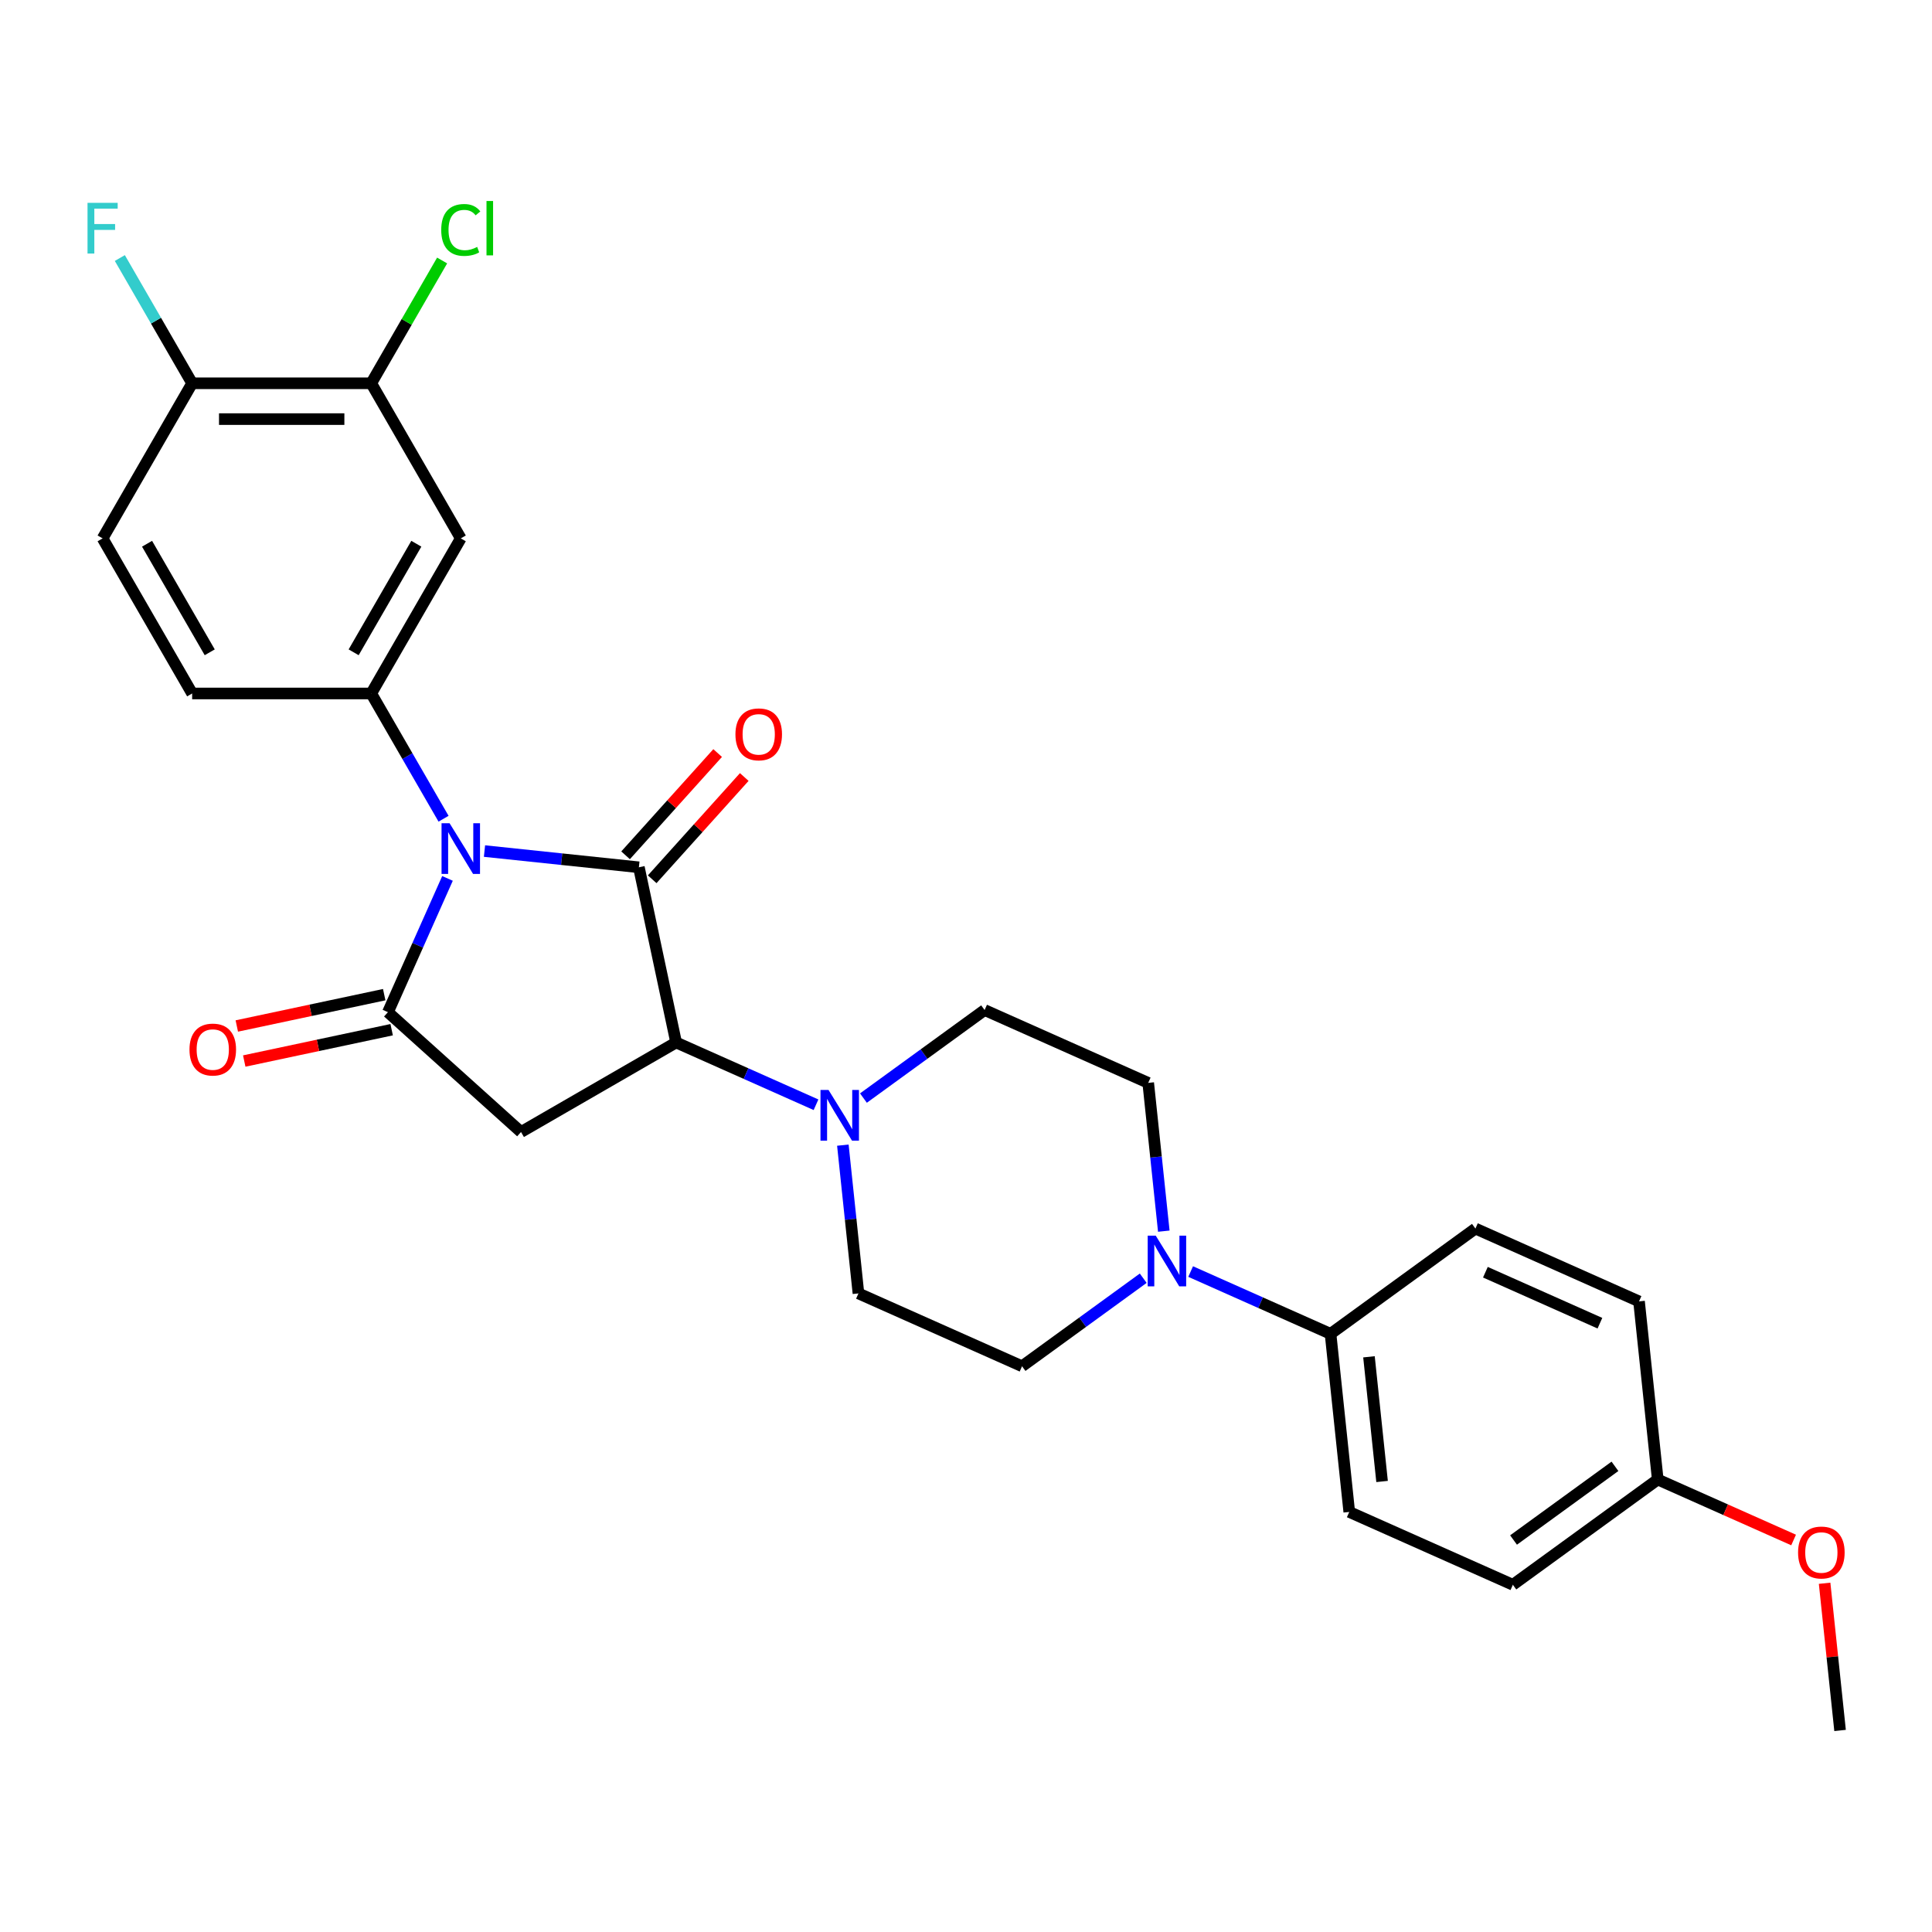 <?xml version='1.0' encoding='iso-8859-1'?>
<svg version='1.1' baseProfile='full'
              xmlns='http://www.w3.org/2000/svg'
                      xmlns:rdkit='http://www.rdkit.org/xml'
                      xmlns:xlink='http://www.w3.org/1999/xlink'
                  xml:space='preserve'
width='1000px' height='1000px' viewBox='0 0 1000 1000'>
<!-- END OF HEADER -->
<rect style='opacity:1.0;fill:#FFFFFF;stroke:none' width='1000' height='1000' x='0' y='0'> </rect>
<path class='bond-0' d='M 250.771,440.509 L 290.729,444.709' style='fill:none;fill-rule:evenodd;stroke:#0000FF;stroke-width:6px;stroke-linecap:butt;stroke-linejoin:miter;stroke-opacity:1' />
<path class='bond-0' d='M 290.729,444.709 L 330.686,448.908' style='fill:none;fill-rule:evenodd;stroke:#000000;stroke-width:6px;stroke-linecap:butt;stroke-linejoin:miter;stroke-opacity:1' />
<path class='bond-1' d='M 231.623,454.662 L 216.209,489.281' style='fill:none;fill-rule:evenodd;stroke:#0000FF;stroke-width:6px;stroke-linecap:butt;stroke-linejoin:miter;stroke-opacity:1' />
<path class='bond-1' d='M 216.209,489.281 L 200.796,523.901' style='fill:none;fill-rule:evenodd;stroke:#000000;stroke-width:6px;stroke-linecap:butt;stroke-linejoin:miter;stroke-opacity:1' />
<path class='bond-4' d='M 229.582,423.776 L 210.867,391.359' style='fill:none;fill-rule:evenodd;stroke:#0000FF;stroke-width:6px;stroke-linecap:butt;stroke-linejoin:miter;stroke-opacity:1' />
<path class='bond-4' d='M 210.867,391.359 L 192.151,358.942' style='fill:none;fill-rule:evenodd;stroke:#000000;stroke-width:6px;stroke-linecap:butt;stroke-linejoin:miter;stroke-opacity:1' />
<path class='bond-2' d='M 330.686,448.908 L 349.959,539.578' style='fill:none;fill-rule:evenodd;stroke:#000000;stroke-width:6px;stroke-linecap:butt;stroke-linejoin:miter;stroke-opacity:1' />
<path class='bond-9' d='M 337.575,455.111 L 361.404,428.646' style='fill:none;fill-rule:evenodd;stroke:#000000;stroke-width:6px;stroke-linecap:butt;stroke-linejoin:miter;stroke-opacity:1' />
<path class='bond-9' d='M 361.404,428.646 L 385.232,402.182' style='fill:none;fill-rule:evenodd;stroke:#FF0000;stroke-width:6px;stroke-linecap:butt;stroke-linejoin:miter;stroke-opacity:1' />
<path class='bond-9' d='M 323.798,442.706 L 347.626,416.241' style='fill:none;fill-rule:evenodd;stroke:#000000;stroke-width:6px;stroke-linecap:butt;stroke-linejoin:miter;stroke-opacity:1' />
<path class='bond-9' d='M 347.626,416.241 L 371.455,389.777' style='fill:none;fill-rule:evenodd;stroke:#FF0000;stroke-width:6px;stroke-linecap:butt;stroke-linejoin:miter;stroke-opacity:1' />
<path class='bond-3' d='M 200.796,523.901 L 269.682,585.926' style='fill:none;fill-rule:evenodd;stroke:#000000;stroke-width:6px;stroke-linecap:butt;stroke-linejoin:miter;stroke-opacity:1' />
<path class='bond-11' d='M 198.869,514.834 L 160.717,522.943' style='fill:none;fill-rule:evenodd;stroke:#000000;stroke-width:6px;stroke-linecap:butt;stroke-linejoin:miter;stroke-opacity:1' />
<path class='bond-11' d='M 160.717,522.943 L 122.566,531.052' style='fill:none;fill-rule:evenodd;stroke:#FF0000;stroke-width:6px;stroke-linecap:butt;stroke-linejoin:miter;stroke-opacity:1' />
<path class='bond-11' d='M 202.723,532.968 L 164.572,541.077' style='fill:none;fill-rule:evenodd;stroke:#000000;stroke-width:6px;stroke-linecap:butt;stroke-linejoin:miter;stroke-opacity:1' />
<path class='bond-11' d='M 164.572,541.077 L 126.421,549.186' style='fill:none;fill-rule:evenodd;stroke:#FF0000;stroke-width:6px;stroke-linecap:butt;stroke-linejoin:miter;stroke-opacity:1' />
<path class='bond-5' d='M 349.959,539.578 L 386.163,555.697' style='fill:none;fill-rule:evenodd;stroke:#000000;stroke-width:6px;stroke-linecap:butt;stroke-linejoin:miter;stroke-opacity:1' />
<path class='bond-5' d='M 386.163,555.697 L 422.367,571.817' style='fill:none;fill-rule:evenodd;stroke:#0000FF;stroke-width:6px;stroke-linecap:butt;stroke-linejoin:miter;stroke-opacity:1' />
<path class='bond-28' d='M 349.959,539.578 L 269.682,585.926' style='fill:none;fill-rule:evenodd;stroke:#000000;stroke-width:6px;stroke-linecap:butt;stroke-linejoin:miter;stroke-opacity:1' />
<path class='bond-7' d='M 192.151,358.942 L 238.498,278.666' style='fill:none;fill-rule:evenodd;stroke:#000000;stroke-width:6px;stroke-linecap:butt;stroke-linejoin:miter;stroke-opacity:1' />
<path class='bond-7' d='M 183.048,337.631 L 215.491,281.438' style='fill:none;fill-rule:evenodd;stroke:#000000;stroke-width:6px;stroke-linecap:butt;stroke-linejoin:miter;stroke-opacity:1' />
<path class='bond-12' d='M 192.151,358.942 L 99.455,358.942' style='fill:none;fill-rule:evenodd;stroke:#000000;stroke-width:6px;stroke-linecap:butt;stroke-linejoin:miter;stroke-opacity:1' />
<path class='bond-14' d='M 436.263,592.724 L 440.297,631.096' style='fill:none;fill-rule:evenodd;stroke:#0000FF;stroke-width:6px;stroke-linecap:butt;stroke-linejoin:miter;stroke-opacity:1' />
<path class='bond-14' d='M 440.297,631.096 L 444.33,669.469' style='fill:none;fill-rule:evenodd;stroke:#000000;stroke-width:6px;stroke-linecap:butt;stroke-linejoin:miter;stroke-opacity:1' />
<path class='bond-15' d='M 446.913,568.364 L 478.273,545.58' style='fill:none;fill-rule:evenodd;stroke:#0000FF;stroke-width:6px;stroke-linecap:butt;stroke-linejoin:miter;stroke-opacity:1' />
<path class='bond-15' d='M 478.273,545.58 L 509.633,522.796' style='fill:none;fill-rule:evenodd;stroke:#000000;stroke-width:6px;stroke-linecap:butt;stroke-linejoin:miter;stroke-opacity:1' />
<path class='bond-6' d='M 602.38,637.243 L 598.347,598.871' style='fill:none;fill-rule:evenodd;stroke:#0000FF;stroke-width:6px;stroke-linecap:butt;stroke-linejoin:miter;stroke-opacity:1' />
<path class='bond-6' d='M 598.347,598.871 L 594.314,560.499' style='fill:none;fill-rule:evenodd;stroke:#000000;stroke-width:6px;stroke-linecap:butt;stroke-linejoin:miter;stroke-opacity:1' />
<path class='bond-10' d='M 616.276,658.151 L 652.481,674.27' style='fill:none;fill-rule:evenodd;stroke:#0000FF;stroke-width:6px;stroke-linecap:butt;stroke-linejoin:miter;stroke-opacity:1' />
<path class='bond-10' d='M 652.481,674.27 L 688.685,690.389' style='fill:none;fill-rule:evenodd;stroke:#000000;stroke-width:6px;stroke-linecap:butt;stroke-linejoin:miter;stroke-opacity:1' />
<path class='bond-30' d='M 591.731,661.603 L 560.371,684.387' style='fill:none;fill-rule:evenodd;stroke:#0000FF;stroke-width:6px;stroke-linecap:butt;stroke-linejoin:miter;stroke-opacity:1' />
<path class='bond-30' d='M 560.371,684.387 L 529.011,707.171' style='fill:none;fill-rule:evenodd;stroke:#000000;stroke-width:6px;stroke-linecap:butt;stroke-linejoin:miter;stroke-opacity:1' />
<path class='bond-8' d='M 238.498,278.666 L 192.151,198.389' style='fill:none;fill-rule:evenodd;stroke:#000000;stroke-width:6px;stroke-linecap:butt;stroke-linejoin:miter;stroke-opacity:1' />
<path class='bond-21' d='M 192.151,198.389 L 210.497,166.612' style='fill:none;fill-rule:evenodd;stroke:#000000;stroke-width:6px;stroke-linecap:butt;stroke-linejoin:miter;stroke-opacity:1' />
<path class='bond-21' d='M 210.497,166.612 L 228.844,134.834' style='fill:none;fill-rule:evenodd;stroke:#00CC00;stroke-width:6px;stroke-linecap:butt;stroke-linejoin:miter;stroke-opacity:1' />
<path class='bond-29' d='M 192.151,198.389 L 99.455,198.389' style='fill:none;fill-rule:evenodd;stroke:#000000;stroke-width:6px;stroke-linecap:butt;stroke-linejoin:miter;stroke-opacity:1' />
<path class='bond-29' d='M 178.246,216.928 L 113.359,216.928' style='fill:none;fill-rule:evenodd;stroke:#000000;stroke-width:6px;stroke-linecap:butt;stroke-linejoin:miter;stroke-opacity:1' />
<path class='bond-19' d='M 688.685,690.389 L 698.374,782.577' style='fill:none;fill-rule:evenodd;stroke:#000000;stroke-width:6px;stroke-linecap:butt;stroke-linejoin:miter;stroke-opacity:1' />
<path class='bond-19' d='M 708.576,702.279 L 715.359,766.811' style='fill:none;fill-rule:evenodd;stroke:#000000;stroke-width:6px;stroke-linecap:butt;stroke-linejoin:miter;stroke-opacity:1' />
<path class='bond-20' d='M 688.685,690.389 L 763.677,635.904' style='fill:none;fill-rule:evenodd;stroke:#000000;stroke-width:6px;stroke-linecap:butt;stroke-linejoin:miter;stroke-opacity:1' />
<path class='bond-18' d='M 99.455,358.942 L 53.107,278.666' style='fill:none;fill-rule:evenodd;stroke:#000000;stroke-width:6px;stroke-linecap:butt;stroke-linejoin:miter;stroke-opacity:1' />
<path class='bond-18' d='M 108.558,337.631 L 76.115,281.438' style='fill:none;fill-rule:evenodd;stroke:#000000;stroke-width:6px;stroke-linecap:butt;stroke-linejoin:miter;stroke-opacity:1' />
<path class='bond-13' d='M 99.455,198.389 L 53.107,278.666' style='fill:none;fill-rule:evenodd;stroke:#000000;stroke-width:6px;stroke-linecap:butt;stroke-linejoin:miter;stroke-opacity:1' />
<path class='bond-22' d='M 99.455,198.389 L 80.739,165.972' style='fill:none;fill-rule:evenodd;stroke:#000000;stroke-width:6px;stroke-linecap:butt;stroke-linejoin:miter;stroke-opacity:1' />
<path class='bond-22' d='M 80.739,165.972 L 62.023,133.555' style='fill:none;fill-rule:evenodd;stroke:#33CCCC;stroke-width:6px;stroke-linecap:butt;stroke-linejoin:miter;stroke-opacity:1' />
<path class='bond-17' d='M 444.33,669.469 L 529.011,707.171' style='fill:none;fill-rule:evenodd;stroke:#000000;stroke-width:6px;stroke-linecap:butt;stroke-linejoin:miter;stroke-opacity:1' />
<path class='bond-16' d='M 509.633,522.796 L 594.314,560.499' style='fill:none;fill-rule:evenodd;stroke:#000000;stroke-width:6px;stroke-linecap:butt;stroke-linejoin:miter;stroke-opacity:1' />
<path class='bond-25' d='M 698.374,782.577 L 783.056,820.279' style='fill:none;fill-rule:evenodd;stroke:#000000;stroke-width:6px;stroke-linecap:butt;stroke-linejoin:miter;stroke-opacity:1' />
<path class='bond-24' d='M 763.677,635.904 L 848.359,673.607' style='fill:none;fill-rule:evenodd;stroke:#000000;stroke-width:6px;stroke-linecap:butt;stroke-linejoin:miter;stroke-opacity:1' />
<path class='bond-24' d='M 768.839,658.496 L 828.116,684.887' style='fill:none;fill-rule:evenodd;stroke:#000000;stroke-width:6px;stroke-linecap:butt;stroke-linejoin:miter;stroke-opacity:1' />
<path class='bond-23' d='M 858.048,765.794 L 848.359,673.607' style='fill:none;fill-rule:evenodd;stroke:#000000;stroke-width:6px;stroke-linecap:butt;stroke-linejoin:miter;stroke-opacity:1' />
<path class='bond-26' d='M 858.048,765.794 L 893.205,781.447' style='fill:none;fill-rule:evenodd;stroke:#000000;stroke-width:6px;stroke-linecap:butt;stroke-linejoin:miter;stroke-opacity:1' />
<path class='bond-26' d='M 893.205,781.447 L 928.362,797.1' style='fill:none;fill-rule:evenodd;stroke:#FF0000;stroke-width:6px;stroke-linecap:butt;stroke-linejoin:miter;stroke-opacity:1' />
<path class='bond-31' d='M 858.048,765.794 L 783.056,820.279' style='fill:none;fill-rule:evenodd;stroke:#000000;stroke-width:6px;stroke-linecap:butt;stroke-linejoin:miter;stroke-opacity:1' />
<path class='bond-31' d='M 835.902,758.969 L 783.408,797.108' style='fill:none;fill-rule:evenodd;stroke:#000000;stroke-width:6px;stroke-linecap:butt;stroke-linejoin:miter;stroke-opacity:1' />
<path class='bond-27' d='M 944.412,819.496 L 948.415,857.59' style='fill:none;fill-rule:evenodd;stroke:#FF0000;stroke-width:6px;stroke-linecap:butt;stroke-linejoin:miter;stroke-opacity:1' />
<path class='bond-27' d='M 948.415,857.59 L 952.419,895.685' style='fill:none;fill-rule:evenodd;stroke:#000000;stroke-width:6px;stroke-linecap:butt;stroke-linejoin:miter;stroke-opacity:1' />
<path  class='atom-0' d='M 232.696 426.093
L 241.298 439.998
Q 242.151 441.37, 243.523 443.854
Q 244.894 446.338, 244.969 446.486
L 244.969 426.093
L 248.454 426.093
L 248.454 452.345
L 244.857 452.345
L 235.625 437.143
Q 234.55 435.363, 233.4 433.324
Q 232.288 431.284, 231.954 430.654
L 231.954 452.345
L 228.543 452.345
L 228.543 426.093
L 232.696 426.093
' fill='#0000FF'/>
<path  class='atom-6' d='M 428.838 564.155
L 437.44 578.06
Q 438.293 579.431, 439.664 581.916
Q 441.036 584.4, 441.11 584.548
L 441.11 564.155
L 444.596 564.155
L 444.596 590.407
L 440.999 590.407
L 431.767 575.205
Q 430.691 573.425, 429.542 571.385
Q 428.43 569.346, 428.096 568.716
L 428.096 590.407
L 424.685 590.407
L 424.685 564.155
L 428.838 564.155
' fill='#0000FF'/>
<path  class='atom-7' d='M 598.201 639.561
L 606.803 653.465
Q 607.656 654.837, 609.028 657.321
Q 610.4 659.805, 610.474 659.954
L 610.474 639.561
L 613.959 639.561
L 613.959 665.812
L 610.362 665.812
L 601.13 650.61
Q 600.055 648.83, 598.905 646.791
Q 597.793 644.752, 597.459 644.121
L 597.459 665.812
L 594.048 665.812
L 594.048 639.561
L 598.201 639.561
' fill='#0000FF'/>
<path  class='atom-10' d='M 380.661 380.096
Q 380.661 373.793, 383.776 370.271
Q 386.89 366.748, 392.712 366.748
Q 398.533 366.748, 401.648 370.271
Q 404.762 373.793, 404.762 380.096
Q 404.762 386.474, 401.61 390.107
Q 398.459 393.704, 392.712 393.704
Q 386.927 393.704, 383.776 390.107
Q 380.661 386.511, 380.661 380.096
M 392.712 390.738
Q 396.716 390.738, 398.867 388.068
Q 401.054 385.361, 401.054 380.096
Q 401.054 374.942, 398.867 372.347
Q 396.716 369.714, 392.712 369.714
Q 388.707 369.714, 386.52 372.31
Q 384.369 374.905, 384.369 380.096
Q 384.369 385.398, 386.52 388.068
Q 388.707 390.738, 392.712 390.738
' fill='#FF0000'/>
<path  class='atom-12' d='M 98.075 543.247
Q 98.075 536.944, 101.19 533.421
Q 104.305 529.899, 110.126 529.899
Q 115.947 529.899, 119.062 533.421
Q 122.176 536.944, 122.176 543.247
Q 122.176 549.625, 119.025 553.258
Q 115.873 556.855, 110.126 556.855
Q 104.342 556.855, 101.19 553.258
Q 98.075 549.662, 98.075 543.247
M 110.126 553.889
Q 114.13 553.889, 116.281 551.219
Q 118.468 548.512, 118.468 543.247
Q 118.468 538.093, 116.281 535.498
Q 114.13 532.865, 110.126 532.865
Q 106.121 532.865, 103.934 535.461
Q 101.783 538.056, 101.783 543.247
Q 101.783 548.549, 103.934 551.219
Q 106.121 553.889, 110.126 553.889
' fill='#FF0000'/>
<path  class='atom-22' d='M 228.376 119.021
Q 228.376 112.495, 231.417 109.084
Q 234.494 105.635, 240.315 105.635
Q 245.729 105.635, 248.621 109.454
L 246.174 111.457
Q 244.06 108.676, 240.315 108.676
Q 236.348 108.676, 234.234 111.345
Q 232.158 113.978, 232.158 119.021
Q 232.158 124.212, 234.309 126.881
Q 236.496 129.551, 240.723 129.551
Q 243.615 129.551, 246.989 127.808
L 248.028 130.589
Q 246.656 131.479, 244.579 131.998
Q 242.503 132.517, 240.204 132.517
Q 234.494 132.517, 231.417 129.032
Q 228.376 125.546, 228.376 119.021
' fill='#00CC00'/>
<path  class='atom-22' d='M 251.81 104.041
L 255.221 104.041
L 255.221 132.183
L 251.81 132.183
L 251.81 104.041
' fill='#00CC00'/>
<path  class='atom-23' d='M 45.302 104.986
L 60.912 104.986
L 60.912 107.99
L 48.825 107.99
L 48.825 115.962
L 59.578 115.962
L 59.578 119.002
L 48.825 119.002
L 48.825 131.238
L 45.302 131.238
L 45.302 104.986
' fill='#33CCCC'/>
<path  class='atom-27' d='M 930.68 803.571
Q 930.68 797.268, 933.794 793.745
Q 936.909 790.223, 942.73 790.223
Q 948.551 790.223, 951.666 793.745
Q 954.78 797.268, 954.78 803.571
Q 954.78 809.949, 951.629 813.582
Q 948.477 817.179, 942.73 817.179
Q 936.946 817.179, 933.794 813.582
Q 930.68 809.986, 930.68 803.571
M 942.73 814.213
Q 946.734 814.213, 948.885 811.543
Q 951.073 808.836, 951.073 803.571
Q 951.073 798.417, 948.885 795.822
Q 946.734 793.189, 942.73 793.189
Q 938.725 793.189, 936.538 795.785
Q 934.387 798.38, 934.387 803.571
Q 934.387 808.873, 936.538 811.543
Q 938.725 814.213, 942.73 814.213
' fill='#FF0000'/>
</svg>
